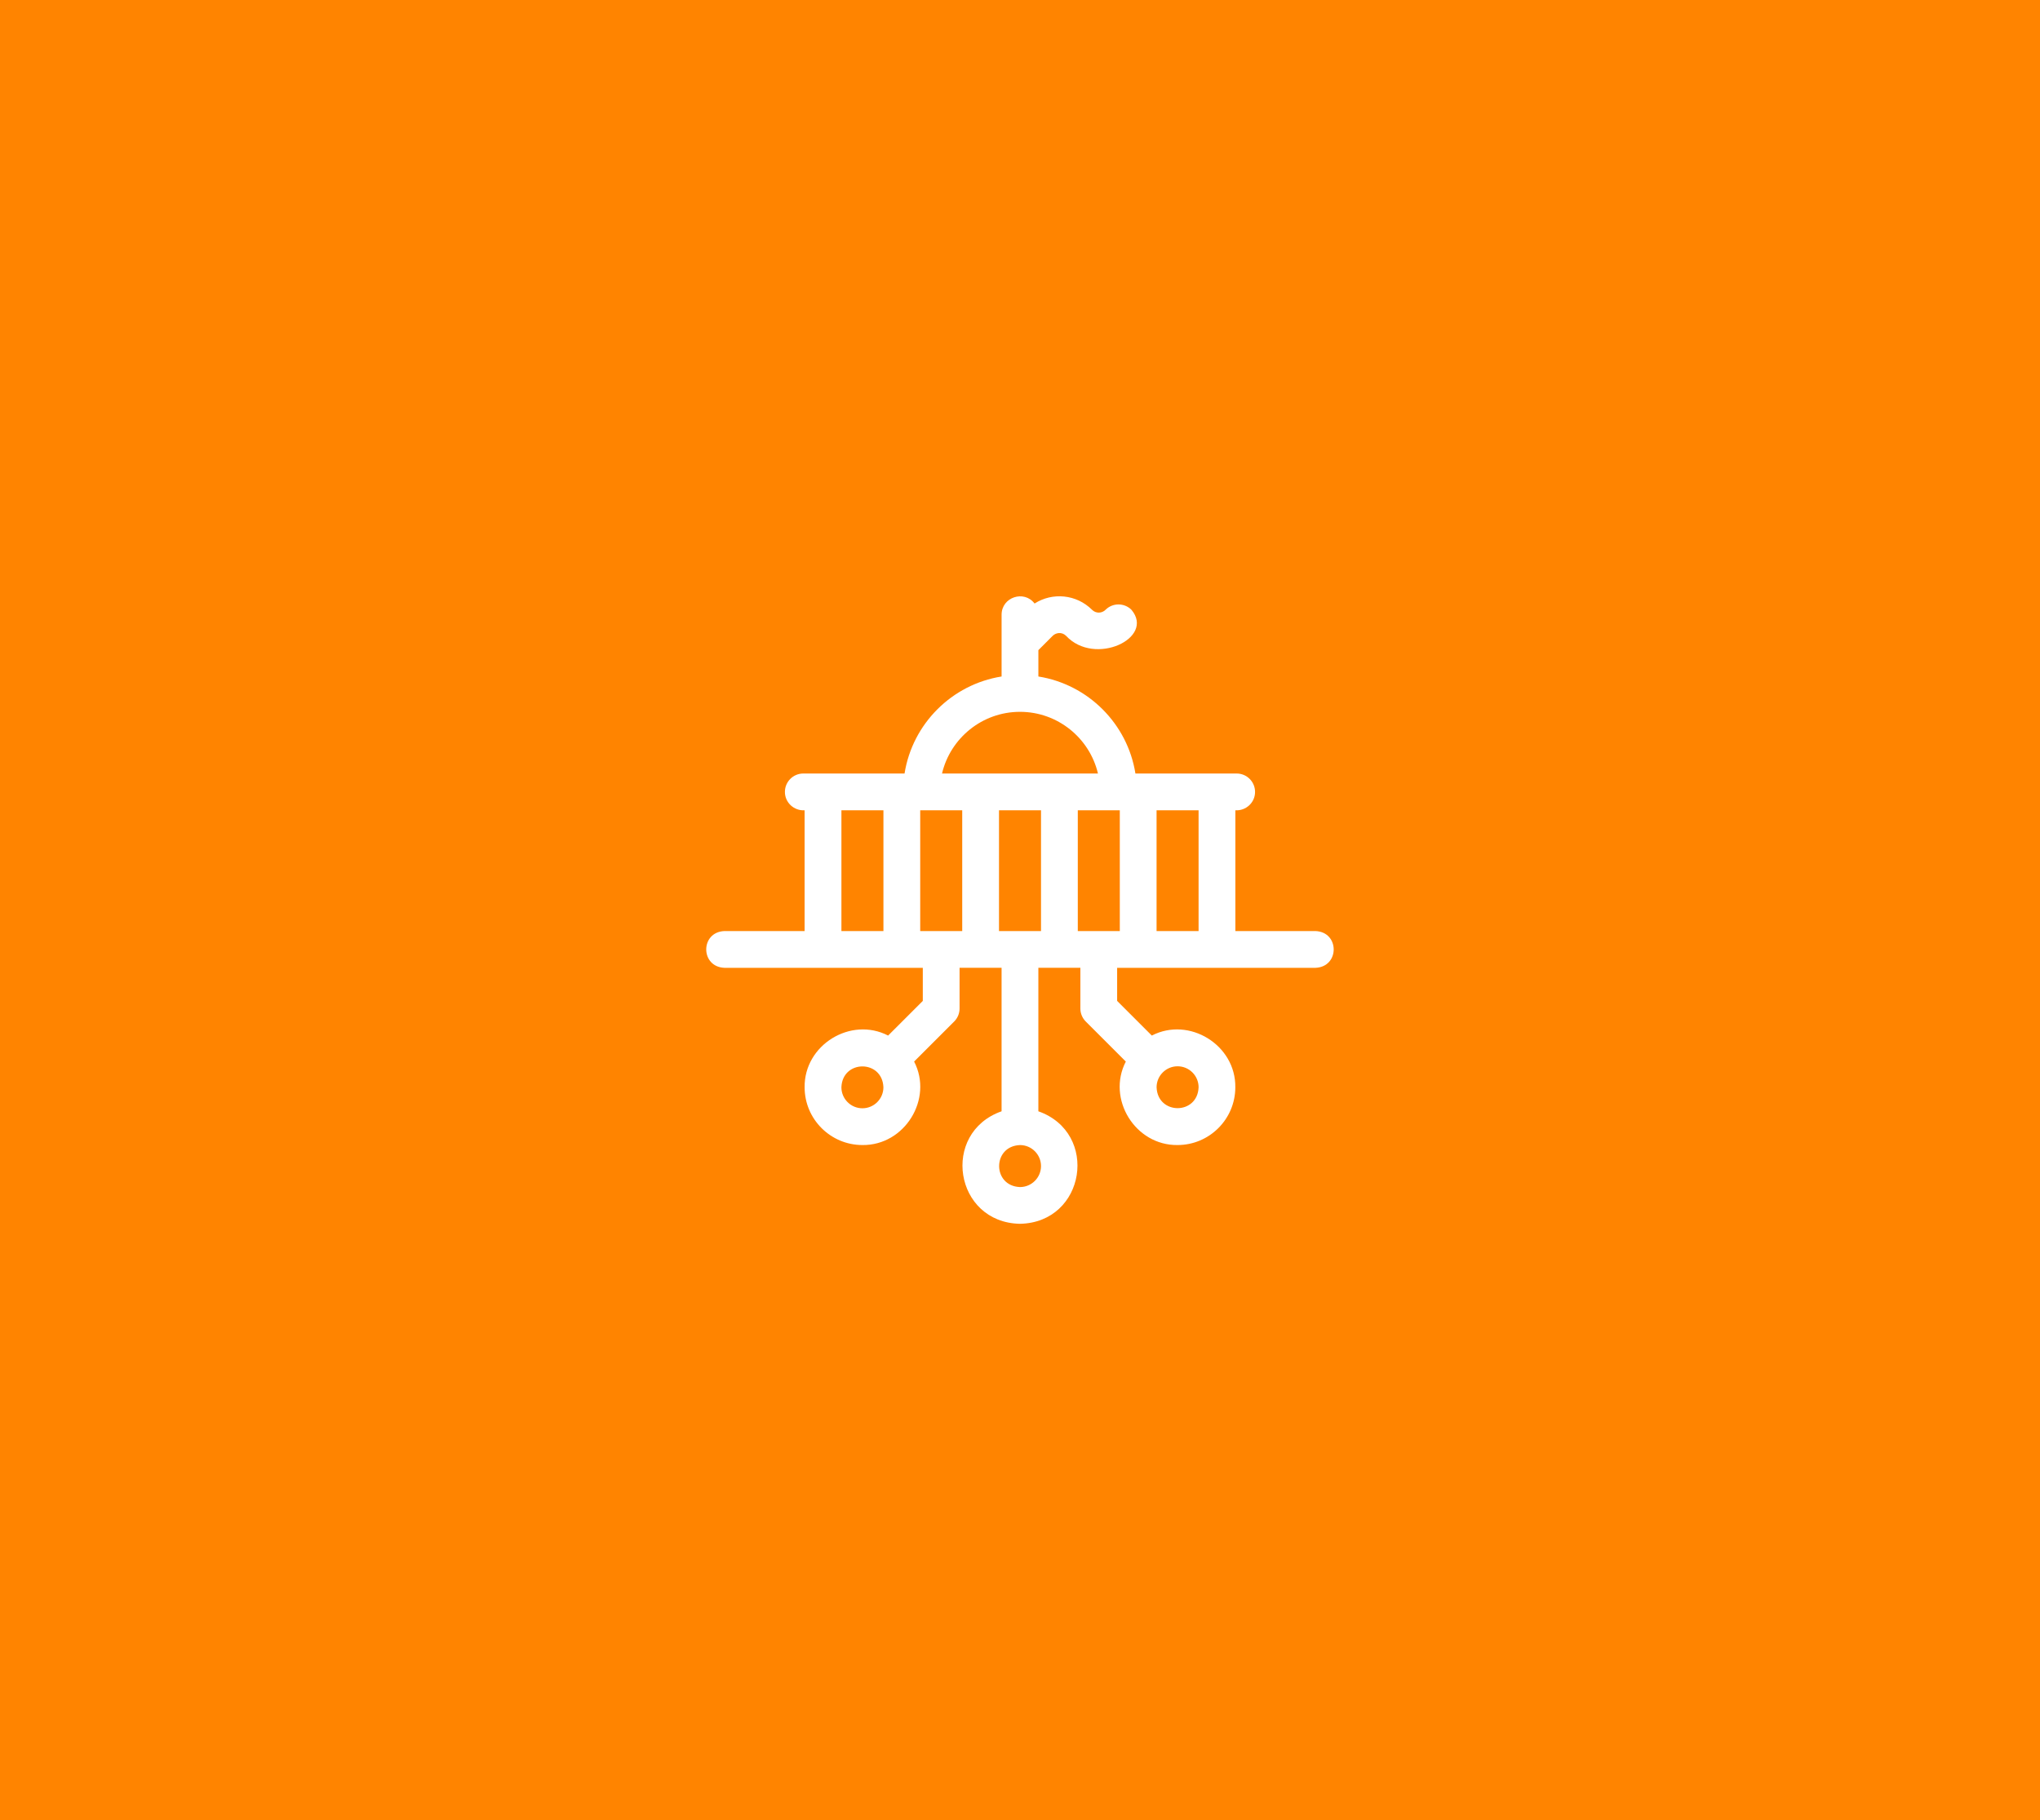 <?xml version="1.0" encoding="UTF-8"?>
<svg id="Capa_1" data-name="Capa 1" xmlns="http://www.w3.org/2000/svg" viewBox="0 0 1300 1160.2">
  <defs>
    <style>
      .cls-1 {
        fill: #fff;
      }

      .cls-2 {
        fill: #ff8400;
      }
    </style>
  </defs>
  <rect class="cls-2" width="1300" height="1160.2"/>
  <path id="intro_admin" data-name="intro admin" class="cls-1" d="M838.28,593.48h-51.04v-76.98c6.75.41,12.58-4.92,12.55-11.72,0-6.47-5.25-11.72-11.72-11.72h-64.52c-5.03-31.7-30.13-56.8-61.84-61.84v-16.8l9.11-9.12c2.01-2,5.81-2.71,8.55,0,18.27,19.63,56.78,1.47,41.68-16.57-4.57-4.58-11.99-4.59-16.57-.01-2.31,2.3-6.09,2.43-8.55,0-9.97-9.96-25.24-11.29-36.64-4.02-6.68-8.8-21-4.09-21.02,7.11v39.41c-31.7,5.03-56.8,30.13-61.84,61.84h-64.52c-6.47,0-11.72,5.25-11.72,11.72-.03,6.8,5.8,12.13,12.55,11.72v76.98h-51.04c-15.52.57-15.53,22.86,0,23.44h126.36v21.08l-22.1,22.1c-23.83-12.32-53.57,6.01-53.21,32.96,0,20.3,16.52,36.82,36.82,36.82,26.95.36,45.29-29.38,32.96-53.21l25.53-25.53c2.2-2.2,3.43-5.18,3.43-8.29v-25.94h26.77v91.46c-38.97,13.75-30.11,70.9,11.72,71.72,41.84-.83,50.68-57.98,11.72-71.72v-91.46h26.77v25.94c0,3.11,1.23,6.09,3.43,8.29l25.53,25.53c-12.32,23.83,6.01,53.57,32.96,53.21,20.3,0,36.82-16.52,36.82-36.82.36-26.95-29.38-45.29-53.21-32.96l-22.1-22.1v-21.08h126.36c15.52-.57,15.53-22.86,0-23.44h0ZM562.97,593.48h-26.77v-76.98h26.77v76.98ZM549.58,706.45c-7.38,0-13.39-6-13.39-13.39.67-17.73,26.1-17.73,26.77,0,0,7.38-6.01,13.39-13.39,13.39ZM750.42,679.68c7.38,0,13.39,6,13.39,13.39-.67,17.73-26.1,17.73-26.77,0,0-7.38,6-13.39,13.39-13.39ZM650,453.74c24.11,0,44.37,16.81,49.68,39.32h-99.37c5.31-22.52,25.57-39.32,49.68-39.32h0ZM613.18,593.48h-26.77v-76.98h26.77v76.98ZM663.39,743.28c0,7.38-6.01,13.39-13.39,13.39-17.73-.67-17.73-26.1,0-26.77,7.38,0,13.39,6.01,13.39,13.39ZM663.39,593.48h-26.77v-76.98h26.77v76.98ZM713.6,593.48h-26.77v-76.98h26.77v76.98ZM763.8,593.48h-26.77v-76.98h26.77v76.98Z"/>
</svg>